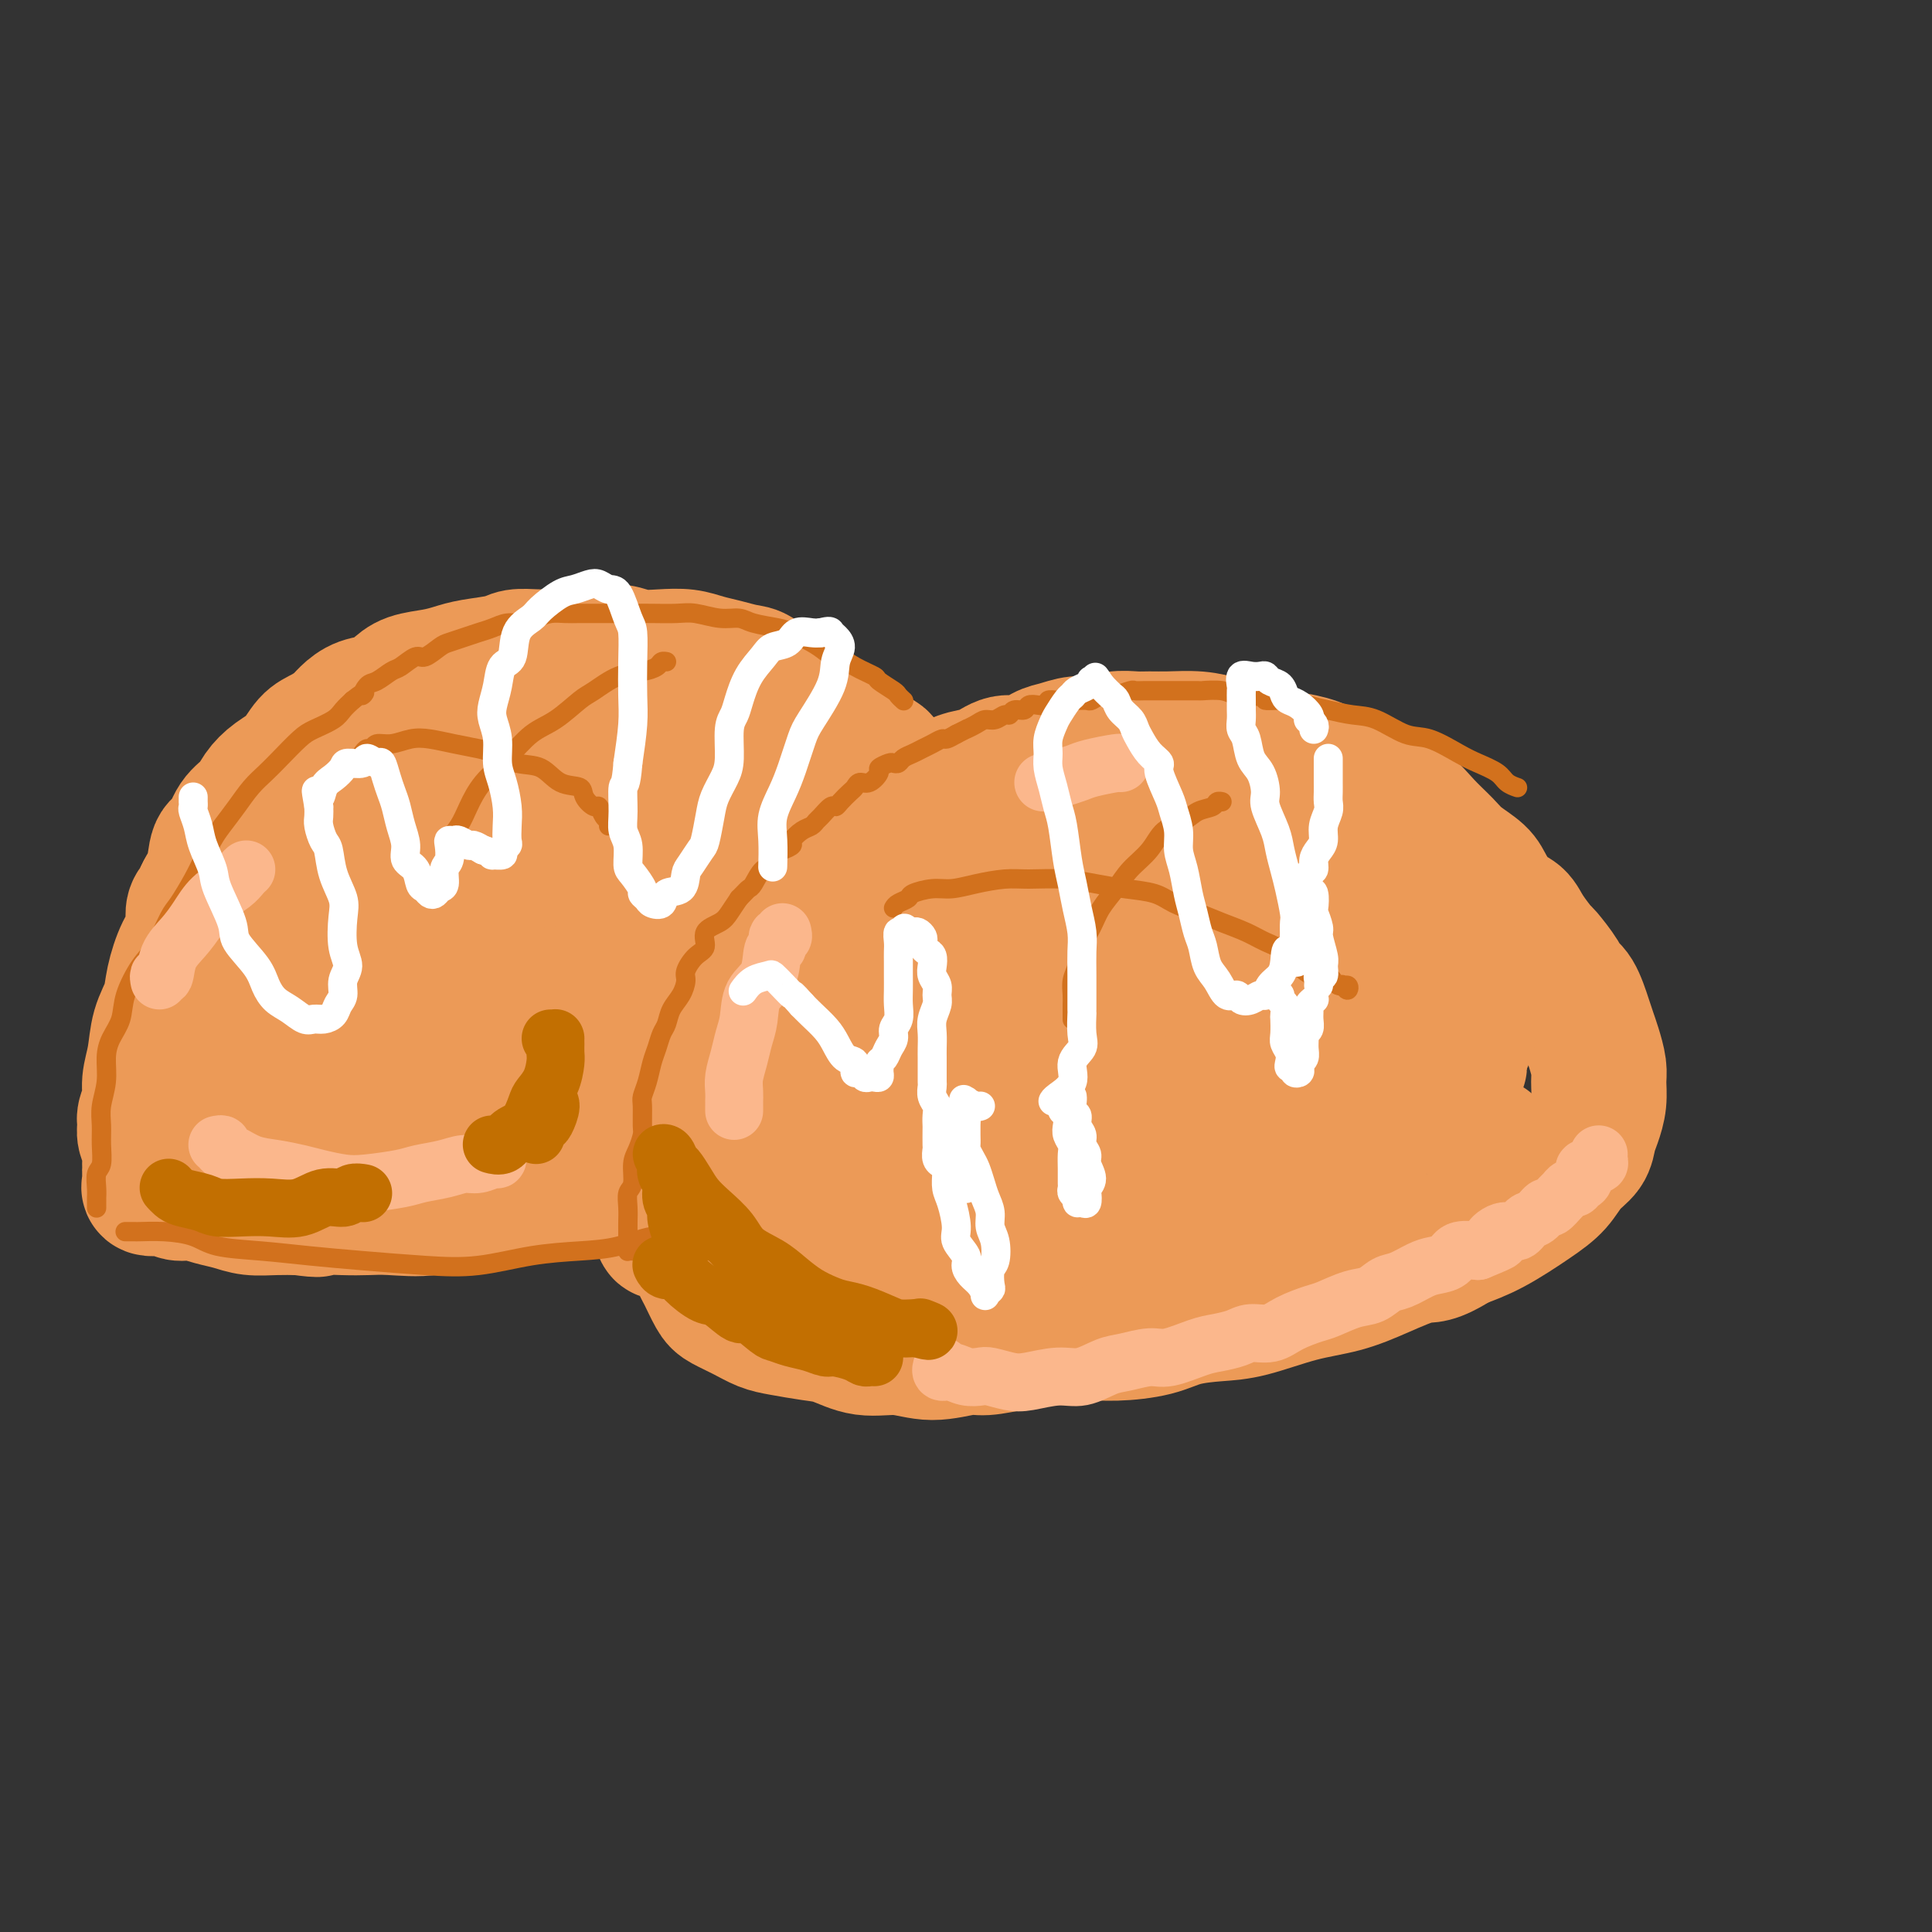 <svg viewBox='0 0 400 400' version='1.1' xmlns='http://www.w3.org/2000/svg' xmlns:xlink='http://www.w3.org/1999/xlink'><rect x="0" y="0" width="400" height="400" fill="#333333" stroke="none"/><g fill='none' stroke='#EC9A57' stroke-width='28' stroke-linecap='round' stroke-linejoin='round'><path d='M138,255c-0.425,0.128 -0.850,0.256 -1,0c-0.150,-0.256 -0.026,-0.895 0,-1c0.026,-0.105 -0.044,0.325 0,0c0.044,-0.325 0.204,-1.404 0,-2c-0.204,-0.596 -0.773,-0.708 -1,-1c-0.227,-0.292 -0.114,-0.764 0,-1c0.114,-0.236 0.228,-0.237 0,-1c-0.228,-0.763 -0.797,-2.289 -1,-3c-0.203,-0.711 -0.040,-0.606 0,-1c0.040,-0.394 -0.042,-1.288 0,-2c0.042,-0.712 0.206,-1.242 0,-2c-0.206,-0.758 -0.784,-1.742 -1,-3c-0.216,-1.258 -0.069,-2.788 0,-4c0.069,-1.212 0.061,-2.105 0,-3c-0.061,-0.895 -0.176,-1.794 0,-3c0.176,-1.206 0.643,-2.721 1,-4c0.357,-1.279 0.605,-2.323 1,-3c0.395,-0.677 0.936,-0.986 1,-2c0.064,-1.014 -0.349,-2.733 0,-4c0.349,-1.267 1.460,-2.080 2,-3c0.540,-0.920 0.510,-1.945 1,-3c0.490,-1.055 1.500,-2.140 2,-3c0.500,-0.860 0.490,-1.495 1,-2c0.510,-0.505 1.540,-0.879 2,-2c0.460,-1.121 0.350,-2.990 1,-4c0.650,-1.010 2.061,-1.160 3,-2c0.939,-0.840 1.406,-2.369 2,-3c0.594,-0.631 1.314,-0.362 2,-1c0.686,-0.638 1.339,-2.182 2,-3c0.661,-0.818 1.331,-0.909 2,-1'/><path d='M157,188c2.277,-2.434 2.468,-3.520 3,-4c0.532,-0.480 1.405,-0.354 2,-1c0.595,-0.646 0.914,-2.065 2,-3c1.086,-0.935 2.941,-1.388 4,-2c1.059,-0.612 1.321,-1.385 2,-2c0.679,-0.615 1.774,-1.072 3,-2c1.226,-0.928 2.582,-2.328 4,-3c1.418,-0.672 2.899,-0.616 4,-1c1.101,-0.384 1.824,-1.206 3,-2c1.176,-0.794 2.807,-1.559 4,-2c1.193,-0.441 1.950,-0.557 3,-1c1.050,-0.443 2.394,-1.213 4,-2c1.606,-0.787 3.473,-1.591 5,-2c1.527,-0.409 2.715,-0.424 4,-1c1.285,-0.576 2.668,-1.714 4,-2c1.332,-0.286 2.614,0.278 4,0c1.386,-0.278 2.877,-1.399 4,-2c1.123,-0.601 1.879,-0.683 3,-1c1.121,-0.317 2.606,-0.870 4,-1c1.394,-0.130 2.695,0.161 4,0c1.305,-0.161 2.613,-0.776 4,-1c1.387,-0.224 2.853,-0.057 4,0c1.147,0.057 1.975,0.004 3,0c1.025,-0.004 2.248,0.040 4,0c1.752,-0.040 4.032,-0.165 6,0c1.968,0.165 3.624,0.621 5,1c1.376,0.379 2.471,0.682 4,1c1.529,0.318 3.492,0.652 5,1c1.508,0.348 2.560,0.709 4,1c1.440,0.291 3.269,0.512 5,1c1.731,0.488 3.366,1.244 5,2'/><path d='M276,160c5.030,1.503 3.604,1.759 4,2c0.396,0.241 2.613,0.466 4,1c1.387,0.534 1.945,1.378 3,2c1.055,0.622 2.608,1.023 4,2c1.392,0.977 2.623,2.528 4,4c1.377,1.472 2.899,2.863 4,4c1.101,1.137 1.779,2.019 3,3c1.221,0.981 2.983,2.060 4,3c1.017,0.940 1.289,1.741 2,3c0.711,1.259 1.862,2.975 3,4c1.138,1.025 2.263,1.360 3,2c0.737,0.640 1.086,1.586 2,3c0.914,1.414 2.394,3.296 3,4c0.606,0.704 0.337,0.229 1,1c0.663,0.771 2.258,2.786 3,4c0.742,1.214 0.632,1.625 1,2c0.368,0.375 1.213,0.712 2,2c0.787,1.288 1.517,3.526 2,5c0.483,1.474 0.719,2.182 1,3c0.281,0.818 0.608,1.745 1,3c0.392,1.255 0.848,2.839 1,4c0.152,1.161 0.001,1.900 0,3c-0.001,1.100 0.148,2.562 0,4c-0.148,1.438 -0.594,2.853 -1,4c-0.406,1.147 -0.772,2.027 -1,3c-0.228,0.973 -0.316,2.039 -1,3c-0.684,0.961 -1.962,1.818 -3,3c-1.038,1.182 -1.835,2.688 -3,4c-1.165,1.312 -2.698,2.430 -5,4c-2.302,1.570 -5.372,3.591 -8,5c-2.628,1.409 -4.814,2.204 -7,3'/><path d='M302,257c-5.450,3.480 -6.073,2.680 -8,3c-1.927,0.320 -5.156,1.759 -8,3c-2.844,1.241 -5.302,2.282 -8,3c-2.698,0.718 -5.635,1.113 -9,2c-3.365,0.887 -7.157,2.266 -10,3c-2.843,0.734 -4.735,0.823 -7,1c-2.265,0.177 -4.902,0.443 -7,1c-2.098,0.557 -3.658,1.406 -6,2c-2.342,0.594 -5.467,0.934 -8,1c-2.533,0.066 -4.474,-0.141 -7,0c-2.526,0.141 -5.636,0.631 -8,1c-2.364,0.369 -3.981,0.616 -6,1c-2.019,0.384 -4.439,0.903 -6,1c-1.561,0.097 -2.262,-0.230 -4,0c-1.738,0.230 -4.514,1.015 -7,1c-2.486,-0.015 -4.682,-0.830 -7,-1c-2.318,-0.170 -4.759,0.306 -7,0c-2.241,-0.306 -4.283,-1.394 -6,-2c-1.717,-0.606 -3.111,-0.729 -5,-1c-1.889,-0.271 -4.273,-0.689 -6,-1c-1.727,-0.311 -2.795,-0.514 -4,-1c-1.205,-0.486 -2.546,-1.256 -4,-2c-1.454,-0.744 -3.019,-1.461 -4,-2c-0.981,-0.539 -1.377,-0.899 -2,-2c-0.623,-1.101 -1.473,-2.944 -2,-4c-0.527,-1.056 -0.730,-1.324 -1,-2c-0.270,-0.676 -0.608,-1.761 -1,-3c-0.392,-1.239 -0.837,-2.631 -1,-4c-0.163,-1.369 -0.044,-2.715 0,-4c0.044,-1.285 0.013,-2.510 0,-4c-0.013,-1.490 -0.006,-3.245 0,-5'/><path d='M143,242c-0.331,-4.967 1.342,-4.385 2,-5c0.658,-0.615 0.299,-2.426 1,-4c0.701,-1.574 2.460,-2.909 4,-5c1.540,-2.091 2.862,-4.937 4,-7c1.138,-2.063 2.094,-3.341 3,-5c0.906,-1.659 1.764,-3.698 3,-5c1.236,-1.302 2.851,-1.868 4,-3c1.149,-1.132 1.834,-2.830 3,-4c1.166,-1.170 2.815,-1.812 4,-3c1.185,-1.188 1.906,-2.923 3,-4c1.094,-1.077 2.562,-1.495 4,-2c1.438,-0.505 2.845,-1.096 4,-2c1.155,-0.904 2.058,-2.120 3,-3c0.942,-0.880 1.924,-1.425 3,-2c1.076,-0.575 2.248,-1.180 4,-2c1.752,-0.820 4.084,-1.855 6,-3c1.916,-1.145 3.414,-2.401 5,-3c1.586,-0.599 3.259,-0.542 5,-1c1.741,-0.458 3.550,-1.433 5,-2c1.450,-0.567 2.542,-0.726 4,-1c1.458,-0.274 3.281,-0.662 5,-1c1.719,-0.338 3.334,-0.627 5,-1c1.666,-0.373 3.384,-0.829 5,-1c1.616,-0.171 3.132,-0.058 5,0c1.868,0.058 4.088,0.060 6,0c1.912,-0.060 3.514,-0.182 5,0c1.486,0.182 2.854,0.668 5,1c2.146,0.332 5.070,0.512 7,1c1.930,0.488 2.866,1.285 4,2c1.134,0.715 2.467,1.347 4,2c1.533,0.653 3.267,1.326 5,2'/><path d='M273,181c4.676,1.651 3.864,1.780 4,2c0.136,0.220 1.218,0.532 3,1c1.782,0.468 4.263,1.091 6,2c1.737,0.909 2.731,2.104 4,3c1.269,0.896 2.812,1.493 4,2c1.188,0.507 2.021,0.925 3,2c0.979,1.075 2.104,2.809 3,4c0.896,1.191 1.563,1.839 2,3c0.437,1.161 0.646,2.834 1,4c0.354,1.166 0.855,1.825 1,3c0.145,1.175 -0.066,2.867 0,4c0.066,1.133 0.410,1.706 0,3c-0.410,1.294 -1.573,3.308 -2,4c-0.427,0.692 -0.117,0.061 -1,1c-0.883,0.939 -2.957,3.449 -5,5c-2.043,1.551 -4.054,2.144 -6,3c-1.946,0.856 -3.826,1.975 -6,3c-2.174,1.025 -4.641,1.958 -7,3c-2.359,1.042 -4.609,2.195 -7,3c-2.391,0.805 -4.922,1.263 -8,2c-3.078,0.737 -6.701,1.753 -10,3c-3.299,1.247 -6.273,2.724 -9,4c-2.727,1.276 -5.208,2.353 -8,3c-2.792,0.647 -5.895,0.866 -9,2c-3.105,1.134 -6.212,3.182 -8,4c-1.788,0.818 -2.259,0.405 -5,1c-2.741,0.595 -7.754,2.198 -11,3c-3.246,0.802 -4.726,0.803 -7,1c-2.274,0.197 -5.343,0.592 -8,1c-2.657,0.408 -4.902,0.831 -7,1c-2.098,0.169 -4.049,0.085 -6,0'/><path d='M174,261c-7.807,1.148 -5.326,0.518 -6,0c-0.674,-0.518 -4.503,-0.925 -7,-1c-2.497,-0.075 -3.662,0.183 -5,0c-1.338,-0.183 -2.849,-0.808 -4,-1c-1.151,-0.192 -1.943,0.048 -3,0c-1.057,-0.048 -2.378,-0.386 -3,-1c-0.622,-0.614 -0.545,-1.505 -1,-2c-0.455,-0.495 -1.442,-0.596 -2,-1c-0.558,-0.404 -0.688,-1.113 -1,-2c-0.312,-0.887 -0.805,-1.951 -1,-3c-0.195,-1.049 -0.092,-2.082 0,-3c0.092,-0.918 0.172,-1.721 1,-3c0.828,-1.279 2.403,-3.033 4,-5c1.597,-1.967 3.216,-4.148 5,-6c1.784,-1.852 3.732,-3.376 6,-5c2.268,-1.624 4.857,-3.349 7,-5c2.143,-1.651 3.839,-3.229 6,-5c2.161,-1.771 4.786,-3.734 7,-5c2.214,-1.266 4.017,-1.833 6,-3c1.983,-1.167 4.146,-2.932 6,-4c1.854,-1.068 3.401,-1.438 5,-2c1.599,-0.562 3.252,-1.317 5,-2c1.748,-0.683 3.591,-1.296 5,-2c1.409,-0.704 2.383,-1.499 4,-2c1.617,-0.501 3.878,-0.708 6,-1c2.122,-0.292 4.105,-0.667 6,-1c1.895,-0.333 3.701,-0.622 5,-1c1.299,-0.378 2.090,-0.844 3,-1c0.910,-0.156 1.937,-0.004 3,0c1.063,0.004 2.161,-0.142 3,0c0.839,0.142 1.420,0.571 2,1'/><path d='M236,195c4.917,-0.289 3.209,0.489 3,1c-0.209,0.511 1.080,0.756 2,1c0.920,0.244 1.472,0.488 2,1c0.528,0.512 1.031,1.290 2,2c0.969,0.710 2.403,1.350 3,2c0.597,0.650 0.355,1.310 1,2c0.645,0.690 2.175,1.411 3,2c0.825,0.589 0.945,1.045 1,2c0.055,0.955 0.047,2.407 0,3c-0.047,0.593 -0.131,0.325 0,1c0.131,0.675 0.478,2.292 0,3c-0.478,0.708 -1.780,0.506 -3,1c-1.220,0.494 -2.357,1.683 -4,3c-1.643,1.317 -3.793,2.761 -6,4c-2.207,1.239 -4.472,2.272 -7,3c-2.528,0.728 -5.320,1.150 -8,2c-2.680,0.850 -5.250,2.126 -8,3c-2.750,0.874 -5.681,1.344 -9,2c-3.319,0.656 -7.027,1.496 -10,2c-2.973,0.504 -5.211,0.671 -7,1c-1.789,0.329 -3.129,0.820 -5,1c-1.871,0.180 -4.274,0.048 -6,0c-1.726,-0.048 -2.773,-0.013 -4,0c-1.227,0.013 -2.632,0.004 -4,0c-1.368,-0.004 -2.700,-0.002 -4,0c-1.300,0.002 -2.568,0.003 -3,0c-0.432,-0.003 -0.027,-0.012 -1,0c-0.973,0.012 -3.323,0.044 -4,0c-0.677,-0.044 0.318,-0.166 0,0c-0.318,0.166 -1.948,0.619 -3,1c-1.052,0.381 -1.526,0.691 -2,1'/><path d='M155,239c-7.012,0.810 -3.041,0.834 -2,1c1.041,0.166 -0.846,0.475 -2,1c-1.154,0.525 -1.574,1.265 -2,2c-0.426,0.735 -0.858,1.465 -1,2c-0.142,0.535 0.005,0.875 0,1c-0.005,0.125 -0.164,0.036 0,0c0.164,-0.036 0.650,-0.019 1,0c0.350,0.019 0.564,0.039 1,0c0.436,-0.039 1.093,-0.139 2,0c0.907,0.139 2.063,0.517 3,0c0.937,-0.517 1.654,-1.928 3,-3c1.346,-1.072 3.321,-1.806 5,-3c1.679,-1.194 3.062,-2.849 5,-4c1.938,-1.151 4.432,-1.798 7,-3c2.568,-1.202 5.210,-2.960 7,-4c1.790,-1.040 2.730,-1.361 4,-2c1.270,-0.639 2.872,-1.595 5,-3c2.128,-1.405 4.781,-3.259 7,-4c2.219,-0.741 4.004,-0.369 6,-1c1.996,-0.631 4.204,-2.264 6,-3c1.796,-0.736 3.180,-0.576 5,-1c1.820,-0.424 4.075,-1.433 6,-2c1.925,-0.567 3.521,-0.691 5,-1c1.479,-0.309 2.843,-0.801 4,-1c1.157,-0.199 2.109,-0.105 3,0c0.891,0.105 1.721,0.221 3,0c1.279,-0.221 3.006,-0.777 4,-1c0.994,-0.223 1.256,-0.111 2,0c0.744,0.111 1.969,0.222 3,0c1.031,-0.222 1.866,-0.778 3,-1c1.134,-0.222 2.567,-0.111 4,0'/><path d='M252,209c8.712,-1.945 3.491,-1.309 2,-1c-1.491,0.309 0.749,0.290 2,0c1.251,-0.290 1.512,-0.850 2,-1c0.488,-0.150 1.202,0.109 2,0c0.798,-0.109 1.678,-0.587 2,-1c0.322,-0.413 0.085,-0.762 0,-1c-0.085,-0.238 -0.020,-0.366 0,-1c0.020,-0.634 -0.007,-1.774 0,-2c0.007,-0.226 0.048,0.463 0,0c-0.048,-0.463 -0.185,-2.077 -1,-3c-0.815,-0.923 -2.310,-1.155 -3,-2c-0.690,-0.845 -0.577,-2.302 -1,-3c-0.423,-0.698 -1.382,-0.636 -2,-1c-0.618,-0.364 -0.895,-1.155 -1,-2c-0.105,-0.845 -0.039,-1.744 0,-2c0.039,-0.256 0.051,0.131 0,0c-0.051,-0.131 -0.166,-0.782 0,-1c0.166,-0.218 0.613,-0.005 1,0c0.387,0.005 0.713,-0.198 1,0c0.287,0.198 0.536,0.797 1,1c0.464,0.203 1.142,0.012 2,0c0.858,-0.012 1.896,0.156 3,1c1.104,0.844 2.272,2.362 3,3c0.728,0.638 1.014,0.394 2,1c0.986,0.606 2.673,2.063 4,3c1.327,0.937 2.296,1.355 3,2c0.704,0.645 1.145,1.518 2,2c0.855,0.482 2.126,0.572 3,1c0.874,0.428 1.351,1.192 2,2c0.649,0.808 1.471,1.659 2,2c0.529,0.341 0.764,0.170 1,0'/><path d='M284,206c4.756,3.210 1.645,2.237 1,2c-0.645,-0.237 1.174,0.264 2,1c0.826,0.736 0.658,1.707 1,2c0.342,0.293 1.195,-0.094 2,0c0.805,0.094 1.564,0.668 2,1c0.436,0.332 0.551,0.423 1,1c0.449,0.577 1.233,1.642 2,2c0.767,0.358 1.516,0.009 2,0c0.484,-0.009 0.703,0.323 1,1c0.297,0.677 0.672,1.701 1,2c0.328,0.299 0.610,-0.127 1,0c0.390,0.127 0.887,0.806 1,1c0.113,0.194 -0.158,-0.099 0,0c0.158,0.099 0.744,0.589 1,1c0.256,0.411 0.182,0.744 0,1c-0.182,0.256 -0.473,0.434 -1,1c-0.527,0.566 -1.290,1.521 -2,2c-0.710,0.479 -1.366,0.482 -2,1c-0.634,0.518 -1.244,1.551 -2,2c-0.756,0.449 -1.657,0.314 -3,1c-1.343,0.686 -3.126,2.194 -5,3c-1.874,0.806 -3.837,0.909 -6,2c-2.163,1.091 -4.526,3.171 -7,4c-2.474,0.829 -5.058,0.407 -8,1c-2.942,0.593 -6.243,2.201 -9,3c-2.757,0.799 -4.970,0.788 -7,1c-2.030,0.212 -3.878,0.645 -6,1c-2.122,0.355 -4.517,0.631 -6,1c-1.483,0.369 -2.053,0.830 -3,1c-0.947,0.170 -2.271,0.049 -3,0c-0.729,-0.049 -0.865,-0.024 -1,0'/><path d='M231,245c-6.769,1.237 -2.191,0.328 -1,0c1.191,-0.328 -1.005,-0.077 -2,0c-0.995,0.077 -0.787,-0.022 -1,0c-0.213,0.022 -0.845,0.163 -1,0c-0.155,-0.163 0.168,-0.631 0,-1c-0.168,-0.369 -0.826,-0.639 -1,-1c-0.174,-0.361 0.135,-0.812 0,-1c-0.135,-0.188 -0.715,-0.112 -1,-1c-0.285,-0.888 -0.276,-2.738 0,-4c0.276,-1.262 0.820,-1.934 1,-3c0.180,-1.066 -0.002,-2.524 1,-4c1.002,-1.476 3.188,-2.970 4,-4c0.812,-1.030 0.248,-1.595 1,-3c0.752,-1.405 2.819,-3.650 4,-5c1.181,-1.350 1.476,-1.805 2,-3c0.524,-1.195 1.279,-3.128 2,-4c0.721,-0.872 1.410,-0.681 2,-1c0.590,-0.319 1.082,-1.147 2,-2c0.918,-0.853 2.262,-1.731 3,-2c0.738,-0.269 0.871,0.071 2,0c1.129,-0.071 3.254,-0.552 5,-1c1.746,-0.448 3.113,-0.862 4,-1c0.887,-0.138 1.295,0.001 2,0c0.705,-0.001 1.706,-0.141 3,0c1.294,0.141 2.882,0.561 4,1c1.118,0.439 1.765,0.895 3,1c1.235,0.105 3.057,-0.140 4,0c0.943,0.140 1.005,0.666 2,1c0.995,0.334 2.922,0.474 4,1c1.078,0.526 1.308,1.436 2,2c0.692,0.564 1.846,0.782 3,1'/><path d='M284,211c3.753,1.136 2.134,0.475 2,1c-0.134,0.525 1.215,2.237 2,3c0.785,0.763 1.006,0.578 1,1c-0.006,0.422 -0.238,1.450 0,2c0.238,0.550 0.947,0.622 1,1c0.053,0.378 -0.552,1.064 -1,2c-0.448,0.936 -0.741,2.123 -1,3c-0.259,0.877 -0.483,1.442 -1,2c-0.517,0.558 -1.326,1.107 -2,2c-0.674,0.893 -1.215,2.131 -2,3c-0.785,0.869 -1.816,1.371 -3,2c-1.184,0.629 -2.520,1.386 -4,2c-1.480,0.614 -3.104,1.084 -5,2c-1.896,0.916 -4.065,2.278 -6,3c-1.935,0.722 -3.636,0.806 -5,1c-1.364,0.194 -2.391,0.500 -4,1c-1.609,0.500 -3.800,1.194 -6,2c-2.200,0.806 -4.408,1.722 -6,2c-1.592,0.278 -2.567,-0.083 -4,0c-1.433,0.083 -3.324,0.610 -5,1c-1.676,0.390 -3.135,0.644 -4,1c-0.865,0.356 -1.135,0.813 -2,1c-0.865,0.187 -2.326,0.103 -3,0c-0.674,-0.103 -0.562,-0.224 -1,0c-0.438,0.224 -1.427,0.793 -2,1c-0.573,0.207 -0.731,0.053 -1,0c-0.269,-0.053 -0.649,-0.003 -1,0c-0.351,0.003 -0.671,-0.040 -1,0c-0.329,0.040 -0.665,0.165 -1,0c-0.335,-0.165 -0.667,-0.618 -1,-1c-0.333,-0.382 -0.666,-0.691 -1,-1'/><path d='M217,248c-4.177,0.012 -1.119,-0.957 0,-2c1.119,-1.043 0.300,-2.161 0,-3c-0.300,-0.839 -0.080,-1.400 0,-2c0.080,-0.600 0.022,-1.238 0,-2c-0.022,-0.762 -0.006,-1.646 0,-2c0.006,-0.354 0.003,-0.177 0,0'/><path d='M255,218c0.456,-0.119 0.912,-0.239 1,0c0.088,0.239 -0.191,0.836 0,1c0.191,0.164 0.852,-0.106 1,0c0.148,0.106 -0.215,0.588 0,1c0.215,0.412 1.010,0.754 2,1c0.990,0.246 2.176,0.394 3,1c0.824,0.606 1.287,1.669 2,2c0.713,0.331 1.676,-0.069 3,0c1.324,0.069 3.008,0.607 4,1c0.992,0.393 1.290,0.641 2,1c0.710,0.359 1.830,0.828 3,1c1.170,0.172 2.389,0.046 3,0c0.611,-0.046 0.612,-0.012 1,0c0.388,0.012 1.162,0.003 2,0c0.838,-0.003 1.740,-0.001 2,0c0.260,0.001 -0.122,0.000 0,0c0.122,-0.000 0.749,-0.000 1,0c0.251,0.000 0.125,0.000 0,0'/><path d='M251,246c0.788,-0.083 1.576,-0.166 2,0c0.424,0.166 0.485,0.581 1,1c0.515,0.419 1.483,0.841 3,1c1.517,0.159 3.582,0.054 5,0c1.418,-0.054 2.188,-0.056 4,0c1.812,0.056 4.664,0.171 7,0c2.336,-0.171 4.154,-0.627 6,-1c1.846,-0.373 3.721,-0.664 6,-1c2.279,-0.336 4.964,-0.719 7,-1c2.036,-0.281 3.425,-0.460 5,-1c1.575,-0.540 3.336,-1.441 5,-2c1.664,-0.559 3.230,-0.777 4,-1c0.770,-0.223 0.742,-0.452 1,-1c0.258,-0.548 0.800,-1.417 1,-2c0.200,-0.583 0.057,-0.881 0,-1c-0.057,-0.119 -0.029,-0.060 0,0'/><path d='M41,202c-0.423,0.096 -0.845,0.192 -1,0c-0.155,-0.192 -0.042,-0.672 0,-1c0.042,-0.328 0.015,-0.502 0,-1c-0.015,-0.498 -0.016,-1.319 0,-2c0.016,-0.681 0.050,-1.222 0,-2c-0.050,-0.778 -0.183,-1.792 0,-3c0.183,-1.208 0.682,-2.611 1,-4c0.318,-1.389 0.454,-2.763 1,-4c0.546,-1.237 1.501,-2.337 2,-4c0.499,-1.663 0.542,-3.890 1,-5c0.458,-1.110 1.332,-1.101 2,-2c0.668,-0.899 1.130,-2.704 2,-4c0.870,-1.296 2.147,-2.084 3,-3c0.853,-0.916 1.281,-1.960 2,-3c0.719,-1.040 1.730,-2.074 3,-3c1.270,-0.926 2.801,-1.742 4,-3c1.199,-1.258 2.066,-2.957 3,-4c0.934,-1.043 1.933,-1.431 3,-2c1.067,-0.569 2.200,-1.321 3,-2c0.800,-0.679 1.265,-1.285 2,-2c0.735,-0.715 1.739,-1.540 3,-2c1.261,-0.460 2.777,-0.557 4,-1c1.223,-0.443 2.151,-1.232 3,-2c0.849,-0.768 1.617,-1.515 3,-2c1.383,-0.485 3.380,-0.708 5,-1c1.620,-0.292 2.863,-0.653 4,-1c1.137,-0.347 2.169,-0.681 4,-1c1.831,-0.319 4.460,-0.621 6,-1c1.540,-0.379 1.992,-0.833 3,-1c1.008,-0.167 2.574,-0.048 4,0c1.426,0.048 2.713,0.024 4,0'/><path d='M115,136c5.660,-1.004 4.809,-1.015 5,-1c0.191,0.015 1.422,0.056 3,0c1.578,-0.056 3.503,-0.208 5,0c1.497,0.208 2.567,0.777 4,1c1.433,0.223 3.230,0.102 5,0c1.770,-0.102 3.513,-0.184 5,0c1.487,0.184 2.719,0.634 4,1c1.281,0.366 2.611,0.647 4,1c1.389,0.353 2.837,0.779 4,1c1.163,0.221 2.043,0.238 3,1c0.957,0.762 1.993,2.269 3,3c1.007,0.731 1.985,0.686 3,1c1.015,0.314 2.068,0.986 3,2c0.932,1.014 1.743,2.368 3,3c1.257,0.632 2.961,0.541 4,1c1.039,0.459 1.414,1.469 2,2c0.586,0.531 1.382,0.583 2,1c0.618,0.417 1.057,1.200 2,2c0.943,0.800 2.389,1.618 3,2c0.611,0.382 0.385,0.328 1,1c0.615,0.672 2.070,2.071 3,3c0.930,0.929 1.336,1.388 2,2c0.664,0.612 1.585,1.377 2,2c0.415,0.623 0.323,1.103 1,2c0.677,0.897 2.122,2.211 3,3c0.878,0.789 1.190,1.053 2,2c0.810,0.947 2.118,2.577 3,4c0.882,1.423 1.340,2.639 2,4c0.660,1.361 1.524,2.866 2,4c0.476,1.134 0.565,1.895 1,3c0.435,1.105 1.218,2.552 2,4'/><path d='M206,191c2.654,4.844 1.289,3.953 1,5c-0.289,1.047 0.500,4.031 1,6c0.500,1.969 0.712,2.921 1,4c0.288,1.079 0.650,2.285 1,3c0.350,0.715 0.686,0.941 1,2c0.314,1.059 0.606,2.953 1,4c0.394,1.047 0.890,1.247 1,2c0.110,0.753 -0.166,2.057 0,3c0.166,0.943 0.776,1.523 1,2c0.224,0.477 0.064,0.851 0,1c-0.064,0.149 -0.032,0.075 0,0'/><path d='M44,184c-0.331,-0.062 -0.661,-0.123 -1,0c-0.339,0.123 -0.685,0.432 -1,1c-0.315,0.568 -0.599,1.397 -1,2c-0.401,0.603 -0.918,0.982 -1,2c-0.082,1.018 0.273,2.675 0,4c-0.273,1.325 -1.172,2.317 -2,4c-0.828,1.683 -1.585,4.056 -2,6c-0.415,1.944 -0.488,3.458 -1,5c-0.512,1.542 -1.461,3.113 -2,5c-0.539,1.887 -0.666,4.091 -1,6c-0.334,1.909 -0.875,3.522 -1,5c-0.125,1.478 0.166,2.821 0,4c-0.166,1.179 -0.791,2.193 -1,3c-0.209,0.807 -0.003,1.407 0,2c0.003,0.593 -0.195,1.180 0,2c0.195,0.820 0.785,1.872 1,3c0.215,1.128 0.056,2.330 0,3c-0.056,0.670 -0.009,0.807 0,1c0.009,0.193 -0.020,0.443 0,1c0.020,0.557 0.088,1.421 0,2c-0.088,0.579 -0.331,0.872 0,1c0.331,0.128 1.235,0.090 2,0c0.765,-0.090 1.390,-0.232 2,0c0.610,0.232 1.204,0.836 2,1c0.796,0.164 1.794,-0.114 3,0c1.206,0.114 2.622,0.619 4,1c1.378,0.381 2.720,0.638 4,1c1.280,0.362 2.498,0.828 4,1c1.502,0.172 3.286,0.049 5,0c1.714,-0.049 3.357,-0.025 5,0'/><path d='M62,250c5.466,0.774 3.630,0.210 4,0c0.370,-0.210 2.945,-0.064 5,0c2.055,0.064 3.590,0.046 5,0c1.410,-0.046 2.696,-0.120 5,0c2.304,0.120 5.627,0.436 8,0c2.373,-0.436 3.798,-1.623 6,-2c2.202,-0.377 5.182,0.055 7,0c1.818,-0.055 2.474,-0.595 4,-1c1.526,-0.405 3.923,-0.673 6,-1c2.077,-0.327 3.834,-0.714 6,-1c2.166,-0.286 4.741,-0.472 7,-1c2.259,-0.528 4.203,-1.399 6,-2c1.797,-0.601 3.448,-0.932 5,-1c1.552,-0.068 3.004,0.126 4,0c0.996,-0.126 1.538,-0.572 2,-1c0.462,-0.428 0.846,-0.836 1,-1c0.154,-0.164 0.077,-0.082 0,0'/><path d='M39,228c-0.125,-0.472 -0.251,-0.943 0,-1c0.251,-0.057 0.878,0.301 1,0c0.122,-0.301 -0.261,-1.262 0,-2c0.261,-0.738 1.167,-1.252 2,-2c0.833,-0.748 1.592,-1.728 2,-3c0.408,-1.272 0.466,-2.836 1,-4c0.534,-1.164 1.546,-1.927 2,-3c0.454,-1.073 0.351,-2.454 1,-4c0.649,-1.546 2.051,-3.255 3,-5c0.949,-1.745 1.447,-3.524 2,-5c0.553,-1.476 1.161,-2.649 2,-4c0.839,-1.351 1.907,-2.879 3,-4c1.093,-1.121 2.210,-1.835 3,-3c0.790,-1.165 1.254,-2.781 2,-4c0.746,-1.219 1.773,-2.042 3,-3c1.227,-0.958 2.652,-2.053 4,-3c1.348,-0.947 2.618,-1.748 4,-3c1.382,-1.252 2.876,-2.955 4,-4c1.124,-1.045 1.879,-1.432 3,-2c1.121,-0.568 2.610,-1.318 4,-2c1.390,-0.682 2.683,-1.297 4,-2c1.317,-0.703 2.660,-1.495 4,-2c1.340,-0.505 2.679,-0.724 4,-1c1.321,-0.276 2.625,-0.610 4,-1c1.375,-0.390 2.820,-0.837 4,-1c1.180,-0.163 2.095,-0.044 3,0c0.905,0.044 1.799,0.012 3,0c1.201,-0.012 2.708,-0.003 4,0c1.292,0.003 2.369,0.001 4,0c1.631,-0.001 3.815,-0.000 6,0'/><path d='M125,160c4.408,0.175 5.430,0.611 7,1c1.570,0.389 3.690,0.731 6,1c2.310,0.269 4.810,0.466 7,1c2.190,0.534 4.069,1.404 6,2c1.931,0.596 3.915,0.917 6,2c2.085,1.083 4.270,2.930 6,4c1.730,1.070 3.004,1.365 4,2c0.996,0.635 1.713,1.610 2,2c0.287,0.390 0.143,0.195 0,0'/><path d='M46,227c0.406,-0.113 0.812,-0.227 1,0c0.188,0.227 0.159,0.794 1,1c0.841,0.206 2.551,0.052 4,0c1.449,-0.052 2.635,-0.002 5,0c2.365,0.002 5.907,-0.045 9,0c3.093,0.045 5.737,0.181 9,0c3.263,-0.181 7.145,-0.678 11,-1c3.855,-0.322 7.682,-0.467 11,-1c3.318,-0.533 6.126,-1.452 10,-2c3.874,-0.548 8.814,-0.725 12,-1c3.186,-0.275 4.619,-0.647 6,-1c1.381,-0.353 2.710,-0.687 4,-1c1.290,-0.313 2.542,-0.606 4,-1c1.458,-0.394 3.123,-0.889 4,-1c0.877,-0.111 0.967,0.162 1,0c0.033,-0.162 0.009,-0.761 0,-1c-0.009,-0.239 -0.005,-0.120 0,0'/><path d='M67,212c0.206,-0.480 0.412,-0.960 1,-2c0.588,-1.040 1.558,-2.641 2,-4c0.442,-1.359 0.356,-2.475 2,-4c1.644,-1.525 5.018,-3.458 7,-5c1.982,-1.542 2.573,-2.693 4,-4c1.427,-1.307 3.692,-2.770 6,-4c2.308,-1.230 4.661,-2.225 7,-3c2.339,-0.775 4.666,-1.329 7,-2c2.334,-0.671 4.677,-1.459 8,-2c3.323,-0.541 7.626,-0.835 11,-1c3.374,-0.165 5.818,-0.202 9,0c3.182,0.202 7.103,0.642 10,1c2.897,0.358 4.770,0.636 7,1c2.230,0.364 4.819,0.816 7,1c2.181,0.184 3.956,0.101 5,0c1.044,-0.101 1.358,-0.219 2,0c0.642,0.219 1.612,0.777 2,1c0.388,0.223 0.194,0.112 0,0'/><path d='M77,211c1.035,0.070 2.071,0.140 3,0c0.929,-0.140 1.752,-0.489 4,-1c2.248,-0.511 5.921,-1.183 9,-2c3.079,-0.817 5.564,-1.778 9,-2c3.436,-0.222 7.821,0.294 12,0c4.179,-0.294 8.150,-1.399 12,-2c3.850,-0.601 7.577,-0.697 11,-1c3.423,-0.303 6.542,-0.813 9,-1c2.458,-0.187 4.256,-0.050 6,0c1.744,0.050 3.434,0.013 5,0c1.566,-0.013 3.007,-0.004 4,0c0.993,0.004 1.536,0.001 2,0c0.464,-0.001 0.847,-0.000 1,0c0.153,0.000 0.077,0.000 0,0'/></g>
<g fill='none' stroke='#D2711D' stroke-width='4' stroke-linecap='round' stroke-linejoin='round'><path d='M185,188c0.201,-0.331 0.401,-0.662 1,-1c0.599,-0.338 1.596,-0.682 2,-1c0.404,-0.318 0.215,-0.611 1,-1c0.785,-0.389 2.546,-0.875 4,-1c1.454,-0.125 2.603,0.109 4,0c1.397,-0.109 3.044,-0.562 5,-1c1.956,-0.438 4.222,-0.860 6,-1c1.778,-0.140 3.067,0.003 5,0c1.933,-0.003 4.511,-0.153 7,0c2.489,0.153 4.888,0.607 7,1c2.112,0.393 3.936,0.724 6,1c2.064,0.276 4.369,0.497 6,1c1.631,0.503 2.589,1.290 4,2c1.411,0.710 3.277,1.344 5,2c1.723,0.656 3.304,1.334 5,2c1.696,0.666 3.507,1.321 5,2c1.493,0.679 2.669,1.381 4,2c1.331,0.619 2.817,1.155 4,2c1.183,0.845 2.061,2.001 3,3c0.939,0.999 1.937,1.842 3,2c1.063,0.158 2.190,-0.368 3,0c0.810,0.368 1.303,1.629 2,2c0.697,0.371 1.599,-0.148 2,0c0.401,0.148 0.300,0.963 0,1c-0.300,0.037 -0.800,-0.704 -1,-1c-0.200,-0.296 -0.100,-0.148 0,0'/><path d='M222,211c0.000,0.088 0.000,0.176 0,0c-0.000,-0.176 -0.001,-0.617 0,-1c0.001,-0.383 0.003,-0.710 0,-1c-0.003,-0.290 -0.013,-0.545 0,-1c0.013,-0.455 0.048,-1.111 0,-2c-0.048,-0.889 -0.180,-2.012 0,-3c0.180,-0.988 0.670,-1.842 1,-3c0.330,-1.158 0.499,-2.620 1,-4c0.501,-1.380 1.334,-2.679 2,-4c0.666,-1.321 1.163,-2.665 2,-4c0.837,-1.335 2.013,-2.661 3,-4c0.987,-1.339 1.786,-2.691 3,-4c1.214,-1.309 2.844,-2.574 4,-4c1.156,-1.426 1.840,-3.013 3,-4c1.160,-0.987 2.798,-1.375 4,-2c1.202,-0.625 1.968,-1.488 3,-2c1.032,-0.512 2.328,-0.673 3,-1c0.672,-0.327 0.719,-0.819 1,-1c0.281,-0.181 0.794,-0.052 1,0c0.206,0.052 0.103,0.026 0,0'/><path d='M75,156c0.322,-0.455 0.645,-0.910 1,-1c0.355,-0.090 0.744,0.185 1,0c0.256,-0.185 0.381,-0.831 1,-1c0.619,-0.169 1.734,0.140 3,0c1.266,-0.140 2.683,-0.729 4,-1c1.317,-0.271 2.536,-0.223 4,0c1.464,0.223 3.175,0.621 5,1c1.825,0.379 3.764,0.739 5,1c1.236,0.261 1.768,0.422 3,1c1.232,0.578 3.166,1.572 5,2c1.834,0.428 3.570,0.291 5,1c1.430,0.709 2.554,2.265 4,3c1.446,0.735 3.213,0.649 4,1c0.787,0.351 0.593,1.141 1,2c0.407,0.859 1.416,1.789 2,2c0.584,0.211 0.745,-0.297 1,0c0.255,0.297 0.604,1.399 1,2c0.396,0.601 0.837,0.700 1,1c0.163,0.300 0.046,0.800 0,1c-0.046,0.200 -0.023,0.100 0,0'/><path d='M92,180c0.034,-0.359 0.068,-0.717 0,-1c-0.068,-0.283 -0.237,-0.489 0,-1c0.237,-0.511 0.880,-1.325 1,-2c0.120,-0.675 -0.282,-1.211 0,-2c0.282,-0.789 1.250,-1.832 2,-3c0.750,-1.168 1.283,-2.460 2,-4c0.717,-1.540 1.617,-3.326 3,-5c1.383,-1.674 3.250,-3.234 5,-5c1.750,-1.766 3.384,-3.738 5,-5c1.616,-1.262 3.216,-1.816 5,-3c1.784,-1.184 3.753,-3.000 5,-4c1.247,-1.000 1.773,-1.186 3,-2c1.227,-0.814 3.156,-2.257 5,-3c1.844,-0.743 3.605,-0.788 5,-1c1.395,-0.212 2.426,-0.593 3,-1c0.574,-0.407 0.693,-0.840 1,-1c0.307,-0.160 0.802,-0.046 1,0c0.198,0.046 0.099,0.023 0,0'/><path d='M131,259c-0.423,-0.024 -0.845,-0.048 -1,0c-0.155,0.048 -0.041,0.168 0,0c0.041,-0.168 0.011,-0.625 0,-1c-0.011,-0.375 -0.003,-0.669 0,-1c0.003,-0.331 -0.000,-0.698 0,-1c0.000,-0.302 0.004,-0.540 0,-1c-0.004,-0.460 -0.016,-1.141 0,-2c0.016,-0.859 0.060,-1.895 0,-3c-0.060,-1.105 -0.222,-2.278 0,-3c0.222,-0.722 0.830,-0.992 1,-2c0.170,-1.008 -0.098,-2.753 0,-4c0.098,-1.247 0.561,-1.996 1,-3c0.439,-1.004 0.853,-2.263 1,-3c0.147,-0.737 0.028,-0.953 0,-2c-0.028,-1.047 0.034,-2.927 0,-4c-0.034,-1.073 -0.164,-1.341 0,-2c0.164,-0.659 0.621,-1.709 1,-3c0.379,-1.291 0.678,-2.824 1,-4c0.322,-1.176 0.667,-1.994 1,-3c0.333,-1.006 0.654,-2.199 1,-3c0.346,-0.801 0.718,-1.211 1,-2c0.282,-0.789 0.473,-1.959 1,-3c0.527,-1.041 1.389,-1.955 2,-3c0.611,-1.045 0.970,-2.223 1,-3c0.030,-0.777 -0.269,-1.153 0,-2c0.269,-0.847 1.108,-2.166 2,-3c0.892,-0.834 1.839,-1.185 2,-2c0.161,-0.815 -0.462,-2.095 0,-3c0.462,-0.905 2.009,-1.436 3,-2c0.991,-0.564 1.426,-1.161 2,-2c0.574,-0.839 1.287,-1.919 2,-3'/><path d='M153,186c1.499,-1.522 1.745,-1.826 2,-2c0.255,-0.174 0.519,-0.217 1,-1c0.481,-0.783 1.181,-2.304 2,-3c0.819,-0.696 1.759,-0.567 2,-1c0.241,-0.433 -0.217,-1.429 0,-2c0.217,-0.571 1.108,-0.716 2,-1c0.892,-0.284 1.783,-0.706 2,-1c0.217,-0.294 -0.241,-0.459 0,-1c0.241,-0.541 1.182,-1.459 2,-2c0.818,-0.541 1.515,-0.705 2,-1c0.485,-0.295 0.759,-0.722 1,-1c0.241,-0.278 0.450,-0.407 1,-1c0.550,-0.593 1.443,-1.650 2,-2c0.557,-0.350 0.779,0.007 1,0c0.221,-0.007 0.443,-0.378 1,-1c0.557,-0.622 1.450,-1.494 2,-2c0.550,-0.506 0.759,-0.646 1,-1c0.241,-0.354 0.516,-0.922 1,-1c0.484,-0.078 1.176,0.333 2,0c0.824,-0.333 1.779,-1.409 2,-2c0.221,-0.591 -0.292,-0.697 0,-1c0.292,-0.303 1.391,-0.802 2,-1c0.609,-0.198 0.730,-0.095 1,0c0.270,0.095 0.691,0.180 1,0c0.309,-0.180 0.506,-0.627 1,-1c0.494,-0.373 1.283,-0.674 2,-1c0.717,-0.326 1.361,-0.679 2,-1c0.639,-0.321 1.274,-0.612 2,-1c0.726,-0.388 1.541,-0.874 2,-1c0.459,-0.126 0.560,0.107 1,0c0.440,-0.107 1.220,-0.553 2,-1'/><path d='M198,152c3.451,-1.730 2.080,-1.056 2,-1c-0.080,0.056 1.131,-0.506 2,-1c0.869,-0.494 1.398,-0.921 2,-1c0.602,-0.079 1.279,0.190 2,0c0.721,-0.190 1.488,-0.839 2,-1c0.512,-0.161 0.770,0.167 1,0c0.230,-0.167 0.434,-0.828 1,-1c0.566,-0.172 1.495,0.146 2,0c0.505,-0.146 0.586,-0.757 1,-1c0.414,-0.243 1.161,-0.118 2,0c0.839,0.118 1.772,0.228 2,0c0.228,-0.228 -0.247,-0.793 0,-1c0.247,-0.207 1.217,-0.054 2,0c0.783,0.054 1.378,0.011 2,0c0.622,-0.011 1.270,0.011 2,0c0.730,-0.011 1.541,-0.054 2,0c0.459,0.054 0.564,0.207 1,0c0.436,-0.207 1.201,-0.773 2,-1c0.799,-0.227 1.631,-0.113 2,0c0.369,0.113 0.277,0.227 1,0c0.723,-0.227 2.263,-0.793 3,-1c0.737,-0.207 0.670,-0.056 1,0c0.330,0.056 1.056,0.015 2,0c0.944,-0.015 2.106,-0.004 3,0c0.894,0.004 1.520,-0.000 2,0c0.480,0.000 0.813,0.004 2,0c1.187,-0.004 3.227,-0.015 4,0c0.773,0.015 0.279,0.056 1,0c0.721,-0.056 2.656,-0.207 4,0c1.344,0.207 2.098,0.774 3,1c0.902,0.226 1.951,0.113 3,0'/><path d='M259,144c4.296,0.394 2.536,0.880 3,1c0.464,0.120 3.154,-0.125 5,0c1.846,0.125 2.850,0.619 4,1c1.150,0.381 2.448,0.650 4,1c1.552,0.350 3.360,0.783 5,1c1.640,0.217 3.113,0.218 5,1c1.887,0.782 4.190,2.345 6,3c1.810,0.655 3.128,0.403 5,1c1.872,0.597 4.299,2.045 6,3c1.701,0.955 2.677,1.419 4,2c1.323,0.581 2.994,1.279 4,2c1.006,0.721 1.348,1.463 2,2c0.652,0.537 1.615,0.868 2,1c0.385,0.132 0.193,0.066 0,0'/><path d='M20,250c-0.001,0.093 -0.001,0.187 0,0c0.001,-0.187 0.004,-0.653 0,-1c-0.004,-0.347 -0.015,-0.574 0,-1c0.015,-0.426 0.057,-1.051 0,-2c-0.057,-0.949 -0.212,-2.223 0,-3c0.212,-0.777 0.793,-1.056 1,-2c0.207,-0.944 0.041,-2.552 0,-4c-0.041,-1.448 0.043,-2.736 0,-4c-0.043,-1.264 -0.215,-2.504 0,-4c0.215,-1.496 0.815,-3.248 1,-5c0.185,-1.752 -0.047,-3.505 0,-5c0.047,-1.495 0.371,-2.732 1,-4c0.629,-1.268 1.562,-2.567 2,-4c0.438,-1.433 0.381,-3.000 1,-5c0.619,-2.000 1.913,-4.432 3,-6c1.087,-1.568 1.968,-2.270 3,-4c1.032,-1.730 2.216,-4.487 3,-6c0.784,-1.513 1.168,-1.783 2,-3c0.832,-1.217 2.113,-3.381 3,-5c0.887,-1.619 1.381,-2.691 2,-4c0.619,-1.309 1.362,-2.854 2,-4c0.638,-1.146 1.170,-1.894 2,-3c0.830,-1.106 1.959,-2.569 3,-4c1.041,-1.431 1.996,-2.831 3,-4c1.004,-1.169 2.058,-2.109 3,-3c0.942,-0.891 1.771,-1.733 3,-3c1.229,-1.267 2.857,-2.958 4,-4c1.143,-1.042 1.801,-1.434 3,-2c1.199,-0.566 2.938,-1.306 4,-2c1.062,-0.694 1.446,-1.341 2,-2c0.554,-0.659 1.277,-1.329 2,-2'/><path d='M73,145c3.662,-2.898 2.317,-1.142 2,-1c-0.317,0.142 0.394,-1.329 1,-2c0.606,-0.671 1.106,-0.542 2,-1c0.894,-0.458 2.183,-1.502 3,-2c0.817,-0.498 1.163,-0.448 2,-1c0.837,-0.552 2.167,-1.706 3,-2c0.833,-0.294 1.171,0.272 2,0c0.829,-0.272 2.150,-1.382 3,-2c0.850,-0.618 1.228,-0.744 2,-1c0.772,-0.256 1.939,-0.642 3,-1c1.061,-0.358 2.016,-0.687 3,-1c0.984,-0.313 1.996,-0.609 3,-1c1.004,-0.391 2.001,-0.875 3,-1c0.999,-0.125 1.999,0.110 3,0c1.001,-0.110 2.004,-0.565 3,-1c0.996,-0.435 1.984,-0.849 3,-1c1.016,-0.151 2.060,-0.041 3,0c0.940,0.041 1.776,0.011 3,0c1.224,-0.011 2.838,-0.003 4,0c1.162,0.003 1.874,-0.000 3,0c1.126,0.000 2.667,0.004 4,0c1.333,-0.004 2.458,-0.016 4,0c1.542,0.016 3.502,0.060 5,0c1.498,-0.060 2.533,-0.223 4,0c1.467,0.223 3.364,0.832 5,1c1.636,0.168 3.011,-0.107 4,0c0.989,0.107 1.591,0.595 3,1c1.409,0.405 3.625,0.727 5,1c1.375,0.273 1.909,0.497 3,1c1.091,0.503 2.740,1.287 4,2c1.260,0.713 2.130,1.357 3,2'/><path d='M171,135c3.346,1.218 2.711,0.764 3,1c0.289,0.236 1.502,1.162 3,2c1.498,0.838 3.281,1.587 4,2c0.719,0.413 0.375,0.489 1,1c0.625,0.511 2.219,1.457 3,2c0.781,0.543 0.749,0.685 1,1c0.251,0.315 0.786,0.804 1,1c0.214,0.196 0.107,0.098 0,0'/><path d='M26,255c-0.083,-0.000 -0.166,-0.001 0,0c0.166,0.001 0.582,0.002 1,0c0.418,-0.002 0.838,-0.008 1,0c0.162,0.008 0.066,0.029 1,0c0.934,-0.029 2.899,-0.110 5,0c2.101,0.110 4.337,0.411 6,1c1.663,0.589 2.751,1.468 5,2c2.249,0.532 5.657,0.719 9,1c3.343,0.281 6.620,0.657 10,1c3.380,0.343 6.863,0.653 11,1c4.137,0.347 8.929,0.732 13,1c4.071,0.268 7.420,0.418 11,0c3.580,-0.418 7.389,-1.403 11,-2c3.611,-0.597 7.023,-0.805 10,-1c2.977,-0.195 5.519,-0.378 8,-1c2.481,-0.622 4.899,-1.683 7,-2c2.101,-0.317 3.883,0.111 5,0c1.117,-0.111 1.570,-0.761 2,-1c0.430,-0.239 0.837,-0.068 1,0c0.163,0.068 0.081,0.034 0,0'/></g>
<g fill='none' stroke='#FBB78C' stroke-width='12' stroke-linecap='round' stroke-linejoin='round'><path d='M195,283c0.042,-0.121 0.084,-0.242 0,0c-0.084,0.242 -0.295,0.849 0,1c0.295,0.151 1.097,-0.152 2,0c0.903,0.152 1.909,0.760 3,1c1.091,0.240 2.269,0.113 3,0c0.731,-0.113 1.016,-0.210 2,0c0.984,0.210 2.668,0.729 4,1c1.332,0.271 2.311,0.294 4,0c1.689,-0.294 4.087,-0.906 6,-1c1.913,-0.094 3.342,0.330 5,0c1.658,-0.330 3.546,-1.416 5,-2c1.454,-0.584 2.474,-0.667 4,-1c1.526,-0.333 3.556,-0.915 5,-1c1.444,-0.085 2.300,0.327 4,0c1.700,-0.327 4.243,-1.392 6,-2c1.757,-0.608 2.726,-0.757 4,-1c1.274,-0.243 2.852,-0.580 4,-1c1.148,-0.420 1.866,-0.923 3,-1c1.134,-0.077 2.683,0.274 4,0c1.317,-0.274 2.400,-1.171 4,-2c1.600,-0.829 3.716,-1.588 5,-2c1.284,-0.412 1.735,-0.477 3,-1c1.265,-0.523 3.343,-1.506 5,-2c1.657,-0.494 2.894,-0.500 4,-1c1.106,-0.500 2.082,-1.495 3,-2c0.918,-0.505 1.777,-0.521 3,-1c1.223,-0.479 2.808,-1.421 4,-2c1.192,-0.579 1.990,-0.794 3,-1c1.010,-0.206 2.234,-0.402 3,-1c0.766,-0.598 1.076,-1.600 2,-2c0.924,-0.400 2.462,-0.200 4,0'/><path d='M306,259c7.252,-2.953 3.882,-1.837 3,-2c-0.882,-0.163 0.723,-1.607 2,-2c1.277,-0.393 2.225,0.264 3,0c0.775,-0.264 1.377,-1.451 2,-2c0.623,-0.549 1.266,-0.461 2,-1c0.734,-0.539 1.559,-1.703 2,-2c0.441,-0.297 0.500,0.275 1,0c0.500,-0.275 1.443,-1.398 2,-2c0.557,-0.602 0.728,-0.685 1,-1c0.272,-0.315 0.647,-0.863 1,-1c0.353,-0.137 0.686,0.136 1,0c0.314,-0.136 0.610,-0.681 1,-1c0.390,-0.319 0.874,-0.411 1,-1c0.126,-0.589 -0.106,-1.674 0,-2c0.106,-0.326 0.550,0.106 1,0c0.450,-0.106 0.905,-0.750 1,-1c0.095,-0.250 -0.171,-0.106 0,0c0.171,0.106 0.778,0.173 1,0c0.222,-0.173 0.060,-0.585 0,-1c-0.060,-0.415 -0.017,-0.833 0,-1c0.017,-0.167 0.009,-0.084 0,0'/><path d='M45,237c0.459,-0.097 0.918,-0.195 1,0c0.082,0.195 -0.215,0.682 0,1c0.215,0.318 0.940,0.466 2,1c1.060,0.534 2.453,1.453 4,2c1.547,0.547 3.246,0.722 5,1c1.754,0.278 3.561,0.660 5,1c1.439,0.340 2.508,0.638 4,1c1.492,0.362 3.406,0.788 5,1c1.594,0.212 2.867,0.210 5,0c2.133,-0.210 5.126,-0.630 7,-1c1.874,-0.370 2.628,-0.692 4,-1c1.372,-0.308 3.363,-0.603 5,-1c1.637,-0.397 2.922,-0.895 4,-1c1.078,-0.105 1.949,0.182 3,0c1.051,-0.182 2.282,-0.832 3,-1c0.718,-0.168 0.924,0.147 1,0c0.076,-0.147 0.022,-0.756 0,-1c-0.022,-0.244 -0.011,-0.122 0,0'/><path d='M33,203c-0.102,-0.518 -0.204,-1.037 0,-1c0.204,0.037 0.714,0.628 1,0c0.286,-0.628 0.349,-2.475 1,-4c0.651,-1.525 1.890,-2.727 3,-4c1.110,-1.273 2.091,-2.618 3,-4c0.909,-1.382 1.746,-2.801 3,-4c1.254,-1.199 2.924,-2.177 4,-3c1.076,-0.823 1.559,-1.491 2,-2c0.441,-0.509 0.840,-0.860 1,-1c0.160,-0.140 0.080,-0.070 0,0'/><path d='M162,193c0.121,0.484 0.242,0.969 0,1c-0.242,0.031 -0.846,-0.391 -1,0c-0.154,0.391 0.142,1.595 0,2c-0.142,0.405 -0.720,0.012 -1,1c-0.280,0.988 -0.260,3.359 -1,5c-0.740,1.641 -2.241,2.554 -3,4c-0.759,1.446 -0.778,3.427 -1,5c-0.222,1.573 -0.648,2.740 -1,4c-0.352,1.260 -0.630,2.614 -1,4c-0.370,1.386 -0.831,2.806 -1,4c-0.169,1.194 -0.045,2.162 0,3c0.045,0.838 0.012,1.544 0,2c-0.012,0.456 -0.003,0.661 0,1c0.003,0.339 0.001,0.811 0,1c-0.001,0.189 -0.000,0.094 0,0'/><path d='M216,162c0.493,-0.024 0.986,-0.048 1,0c0.014,0.048 -0.451,0.167 0,0c0.451,-0.167 1.820,-0.619 3,-1c1.180,-0.381 2.173,-0.690 3,-1c0.827,-0.310 1.490,-0.619 3,-1c1.510,-0.381 3.868,-0.833 5,-1c1.132,-0.167 1.038,-0.048 1,0c-0.038,0.048 -0.019,0.024 0,0'/></g>
<g fill='none' stroke='#C26F01' stroke-width='12' stroke-linecap='round' stroke-linejoin='round'><path d='M137,262c-0.061,-0.123 -0.123,-0.246 0,0c0.123,0.246 0.429,0.861 1,1c0.571,0.139 1.407,-0.199 2,0c0.593,0.199 0.944,0.937 2,2c1.056,1.063 2.819,2.453 4,3c1.181,0.547 1.782,0.251 3,1c1.218,0.749 3.052,2.544 4,3c0.948,0.456 1.009,-0.425 2,0c0.991,0.425 2.913,2.156 4,3c1.087,0.844 1.339,0.800 2,1c0.661,0.200 1.731,0.645 3,1c1.269,0.355 2.735,0.621 4,1c1.265,0.379 2.328,0.872 3,1c0.672,0.128 0.954,-0.109 2,0c1.046,0.109 2.855,0.565 4,1c1.145,0.435 1.627,0.849 2,1c0.373,0.151 0.639,0.041 1,0c0.361,-0.041 0.817,-0.012 1,0c0.183,0.012 0.091,0.006 0,0'/><path d='M142,249c0.052,0.470 0.103,0.940 0,1c-0.103,0.060 -0.362,-0.290 0,0c0.362,0.290 1.345,1.221 2,2c0.655,0.779 0.982,1.405 2,2c1.018,0.595 2.728,1.157 4,2c1.272,0.843 2.108,1.966 3,3c0.892,1.034 1.840,1.979 3,3c1.160,1.021 2.531,2.120 4,3c1.469,0.880 3.034,1.543 4,2c0.966,0.457 1.331,0.710 2,1c0.669,0.290 1.642,0.616 2,1c0.358,0.384 0.102,0.824 0,1c-0.102,0.176 -0.051,0.088 0,0'/><path d='M142,257c-0.022,-0.289 -0.043,-0.577 0,-1c0.043,-0.423 0.151,-0.980 0,-1c-0.151,-0.020 -0.561,0.496 -1,0c-0.439,-0.496 -0.906,-2.005 -1,-3c-0.094,-0.995 0.185,-1.475 0,-2c-0.185,-0.525 -0.833,-1.096 -1,-2c-0.167,-0.904 0.147,-2.140 0,-3c-0.147,-0.860 -0.754,-1.343 -1,-2c-0.246,-0.657 -0.129,-1.489 0,-2c0.129,-0.511 0.271,-0.699 0,-1c-0.271,-0.301 -0.956,-0.713 -1,-1c-0.044,-0.287 0.554,-0.450 1,0c0.446,0.450 0.740,1.512 1,2c0.260,0.488 0.485,0.401 1,1c0.515,0.599 1.318,1.882 2,3c0.682,1.118 1.242,2.070 2,3c0.758,0.930 1.714,1.837 3,3c1.286,1.163 2.902,2.580 4,4c1.098,1.420 1.676,2.842 3,4c1.324,1.158 3.393,2.051 5,3c1.607,0.949 2.753,1.955 4,3c1.247,1.045 2.596,2.129 4,3c1.404,0.871 2.864,1.530 4,2c1.136,0.470 1.947,0.753 3,1c1.053,0.247 2.349,0.458 4,1c1.651,0.542 3.659,1.413 5,2c1.341,0.587 2.015,0.889 3,1c0.985,0.111 2.281,0.032 3,0c0.719,-0.032 0.859,-0.016 1,0'/><path d='M190,275c3.800,1.089 1.800,0.311 1,0c-0.800,-0.311 -0.400,-0.156 0,0'/><path d='M35,246c-0.081,-0.089 -0.161,-0.178 0,0c0.161,0.178 0.565,0.622 1,1c0.435,0.378 0.901,0.689 2,1c1.099,0.311 2.831,0.621 4,1c1.169,0.379 1.775,0.826 3,1c1.225,0.174 3.070,0.076 5,0c1.930,-0.076 3.944,-0.129 6,0c2.056,0.129 4.152,0.441 6,0c1.848,-0.441 3.448,-1.635 5,-2c1.552,-0.365 3.055,0.098 4,0c0.945,-0.098 1.331,-0.757 2,-1c0.669,-0.243 1.620,-0.069 2,0c0.380,0.069 0.190,0.035 0,0'/><path d='M114,215c0.423,-0.004 0.845,-0.009 1,0c0.155,0.009 0.042,0.031 0,0c-0.042,-0.031 -0.013,-0.115 0,0c0.013,0.115 0.011,0.430 0,1c-0.011,0.570 -0.030,1.397 0,2c0.030,0.603 0.108,0.984 0,2c-0.108,1.016 -0.403,2.666 -1,4c-0.597,1.334 -1.496,2.351 -2,3c-0.504,0.649 -0.612,0.930 -1,2c-0.388,1.070 -1.057,2.927 -2,4c-0.943,1.073 -2.160,1.360 -3,2c-0.840,0.640 -1.303,1.634 -2,2c-0.697,0.366 -1.628,0.105 -2,0c-0.372,-0.105 -0.186,-0.052 0,0'/><path d='M113,228c0.514,0.107 1.027,0.215 1,1c-0.027,0.785 -0.596,2.249 -1,3c-0.404,0.751 -0.644,0.789 -1,1c-0.356,0.211 -0.826,0.595 -1,1c-0.174,0.405 -0.050,0.830 0,1c0.050,0.170 0.025,0.085 0,0'/></g>
<g fill='none' stroke='#FFFFFF' stroke-width='6' stroke-linecap='round' stroke-linejoin='round'><path d='M272,151c0.110,-0.305 0.220,-0.610 0,-1c-0.220,-0.390 -0.769,-0.864 -1,-1c-0.231,-0.136 -0.142,0.067 0,0c0.142,-0.067 0.337,-0.403 0,-1c-0.337,-0.597 -1.207,-1.455 -2,-2c-0.793,-0.545 -1.508,-0.777 -2,-1c-0.492,-0.223 -0.761,-0.438 -1,-1c-0.239,-0.562 -0.448,-1.471 -1,-2c-0.552,-0.529 -1.448,-0.680 -2,-1c-0.552,-0.320 -0.761,-0.811 -1,-1c-0.239,-0.189 -0.509,-0.077 -1,0c-0.491,0.077 -1.203,0.118 -2,0c-0.797,-0.118 -1.678,-0.393 -2,0c-0.322,0.393 -0.086,1.456 0,2c0.086,0.544 0.022,0.569 0,1c-0.022,0.431 -0.003,1.268 0,2c0.003,0.732 -0.011,1.358 0,2c0.011,0.642 0.048,1.300 0,2c-0.048,0.700 -0.180,1.440 0,2c0.180,0.560 0.673,0.938 1,2c0.327,1.062 0.487,2.808 1,4c0.513,1.192 1.380,1.830 2,3c0.620,1.170 0.992,2.872 1,4c0.008,1.128 -0.349,1.682 0,3c0.349,1.318 1.404,3.400 2,5c0.596,1.600 0.734,2.717 1,4c0.266,1.283 0.660,2.730 1,4c0.340,1.270 0.627,2.361 1,4c0.373,1.639 0.831,3.826 1,5c0.169,1.174 0.048,1.335 0,2c-0.048,0.665 -0.024,1.832 0,3'/><path d='M268,194c1.527,8.645 -0.154,4.258 -1,3c-0.846,-1.258 -0.856,0.615 -1,2c-0.144,1.385 -0.423,2.284 -1,3c-0.577,0.716 -1.454,1.251 -2,2c-0.546,0.749 -0.761,1.713 -1,2c-0.239,0.287 -0.501,-0.103 -1,0c-0.499,0.103 -1.236,0.698 -2,1c-0.764,0.302 -1.556,0.312 -2,0c-0.444,-0.312 -0.539,-0.944 -1,-1c-0.461,-0.056 -1.289,0.464 -2,0c-0.711,-0.464 -1.304,-1.912 -2,-3c-0.696,-1.088 -1.496,-1.815 -2,-3c-0.504,-1.185 -0.712,-2.827 -1,-4c-0.288,-1.173 -0.656,-1.878 -1,-3c-0.344,-1.122 -0.666,-2.662 -1,-4c-0.334,-1.338 -0.681,-2.473 -1,-4c-0.319,-1.527 -0.609,-3.445 -1,-5c-0.391,-1.555 -0.883,-2.745 -1,-4c-0.117,-1.255 0.142,-2.573 0,-4c-0.142,-1.427 -0.685,-2.962 -1,-4c-0.315,-1.038 -0.403,-1.580 -1,-3c-0.597,-1.420 -1.704,-3.717 -2,-5c-0.296,-1.283 0.220,-1.551 0,-2c-0.220,-0.449 -1.176,-1.079 -2,-2c-0.824,-0.921 -1.516,-2.135 -2,-3c-0.484,-0.865 -0.759,-1.383 -1,-2c-0.241,-0.617 -0.449,-1.334 -1,-2c-0.551,-0.666 -1.447,-1.282 -2,-2c-0.553,-0.718 -0.764,-1.540 -1,-2c-0.236,-0.460 -0.496,-0.560 -1,-1c-0.504,-0.440 -1.252,-1.220 -2,-2'/><path d='M228,142c-2.020,-3.015 -1.070,-1.551 -1,-1c0.070,0.551 -0.741,0.190 -1,0c-0.259,-0.190 0.034,-0.207 0,0c-0.034,0.207 -0.394,0.640 -1,1c-0.606,0.360 -1.457,0.648 -2,1c-0.543,0.352 -0.776,0.769 -1,1c-0.224,0.231 -0.438,0.278 -1,1c-0.562,0.722 -1.472,2.121 -2,3c-0.528,0.879 -0.674,1.238 -1,2c-0.326,0.762 -0.830,1.926 -1,3c-0.170,1.074 -0.004,2.059 0,3c0.004,0.941 -0.154,1.840 0,3c0.154,1.160 0.619,2.581 1,4c0.381,1.419 0.679,2.836 1,4c0.321,1.164 0.664,2.075 1,4c0.336,1.925 0.664,4.864 1,7c0.336,2.136 0.678,3.470 1,5c0.322,1.530 0.622,3.256 1,5c0.378,1.744 0.833,3.508 1,5c0.167,1.492 0.044,2.714 0,4c-0.044,1.286 -0.010,2.637 0,5c0.010,2.363 -0.006,5.737 0,7c0.006,1.263 0.032,0.414 0,1c-0.032,0.586 -0.124,2.609 0,4c0.124,1.391 0.464,2.152 0,3c-0.464,0.848 -1.732,1.782 -2,3c-0.268,1.218 0.464,2.718 0,4c-0.464,1.282 -2.125,2.345 -3,3c-0.875,0.655 -0.964,0.901 -1,1c-0.036,0.099 -0.018,0.049 0,0'/><path d='M197,241c-0.301,0.004 -0.603,0.008 -1,0c-0.397,-0.008 -0.891,-0.027 -1,0c-0.109,0.027 0.167,0.102 0,0c-0.167,-0.102 -0.777,-0.379 -1,-1c-0.223,-0.621 -0.060,-1.584 0,-2c0.060,-0.416 0.017,-0.286 0,-1c-0.017,-0.714 -0.008,-2.274 0,-3c0.008,-0.726 0.016,-0.618 0,-1c-0.016,-0.382 -0.057,-1.252 0,-2c0.057,-0.748 0.211,-1.373 0,-2c-0.211,-0.627 -0.789,-1.256 -1,-2c-0.211,-0.744 -0.057,-1.602 0,-2c0.057,-0.398 0.015,-0.336 0,-1c-0.015,-0.664 -0.005,-2.053 0,-3c0.005,-0.947 0.005,-1.451 0,-2c-0.005,-0.549 -0.016,-1.144 0,-2c0.016,-0.856 0.058,-1.972 0,-3c-0.058,-1.028 -0.215,-1.966 0,-3c0.215,-1.034 0.804,-2.164 1,-3c0.196,-0.836 0.001,-1.380 0,-2c-0.001,-0.620 0.193,-1.318 0,-2c-0.193,-0.682 -0.773,-1.349 -1,-2c-0.227,-0.651 -0.099,-1.288 0,-2c0.099,-0.712 0.171,-1.500 0,-2c-0.171,-0.500 -0.585,-0.712 -1,-1c-0.415,-0.288 -0.832,-0.652 -1,-1c-0.168,-0.348 -0.086,-0.682 0,-1c0.086,-0.318 0.178,-0.621 0,-1c-0.178,-0.379 -0.625,-0.833 -1,-1c-0.375,-0.167 -0.679,-0.048 -1,0c-0.321,0.048 -0.661,0.024 -1,0'/><path d='M188,193c-1.094,-1.676 -0.829,-0.365 -1,0c-0.171,0.365 -0.778,-0.215 -1,0c-0.222,0.215 -0.060,1.226 0,2c0.060,0.774 0.016,1.313 0,2c-0.016,0.687 -0.005,1.524 0,2c0.005,0.476 0.002,0.593 0,1c-0.002,0.407 -0.005,1.106 0,2c0.005,0.894 0.016,1.983 0,3c-0.016,1.017 -0.060,1.963 0,3c0.060,1.037 0.224,2.165 0,3c-0.224,0.835 -0.834,1.375 -1,2c-0.166,0.625 0.113,1.333 0,2c-0.113,0.667 -0.619,1.292 -1,2c-0.381,0.708 -0.637,1.500 -1,2c-0.363,0.500 -0.832,0.708 -1,1c-0.168,0.292 -0.034,0.666 0,1c0.034,0.334 -0.032,0.626 0,1c0.032,0.374 0.164,0.828 0,1c-0.164,0.172 -0.622,0.062 -1,0c-0.378,-0.062 -0.674,-0.076 -1,0c-0.326,0.076 -0.682,0.243 -1,0c-0.318,-0.243 -0.599,-0.897 -1,-1c-0.401,-0.103 -0.921,0.346 -1,0c-0.079,-0.346 0.285,-1.486 0,-2c-0.285,-0.514 -1.217,-0.403 -2,-1c-0.783,-0.597 -1.416,-1.902 -2,-3c-0.584,-1.098 -1.119,-1.988 -2,-3c-0.881,-1.012 -2.109,-2.146 -3,-3c-0.891,-0.854 -1.446,-1.427 -2,-2'/><path d='M166,208c-2.374,-2.684 -1.808,-1.894 -2,-2c-0.192,-0.106 -1.141,-1.107 -2,-2c-0.859,-0.893 -1.628,-1.679 -2,-2c-0.372,-0.321 -0.347,-0.179 -1,0c-0.653,0.179 -1.983,0.394 -3,1c-1.017,0.606 -1.719,1.602 -2,2c-0.281,0.398 -0.140,0.199 0,0'/><path d='M40,165c0.002,0.450 0.004,0.899 0,1c-0.004,0.101 -0.013,-0.148 0,0c0.013,0.148 0.049,0.693 0,1c-0.049,0.307 -0.184,0.374 0,1c0.184,0.626 0.688,1.809 1,3c0.312,1.191 0.434,2.389 1,4c0.566,1.611 1.577,3.634 2,5c0.423,1.366 0.259,2.073 1,4c0.741,1.927 2.386,5.072 3,7c0.614,1.928 0.198,2.637 1,4c0.802,1.363 2.823,3.378 4,5c1.177,1.622 1.508,2.851 2,4c0.492,1.149 1.143,2.217 2,3c0.857,0.783 1.921,1.279 3,2c1.079,0.721 2.173,1.665 3,2c0.827,0.335 1.389,0.060 2,0c0.611,-0.060 1.273,0.094 2,0c0.727,-0.094 1.520,-0.437 2,-1c0.480,-0.563 0.647,-1.348 1,-2c0.353,-0.652 0.893,-1.171 1,-2c0.107,-0.829 -0.218,-1.967 0,-3c0.218,-1.033 0.980,-1.962 1,-3c0.020,-1.038 -0.702,-2.187 -1,-4c-0.298,-1.813 -0.174,-4.291 0,-6c0.174,-1.709 0.397,-2.650 0,-4c-0.397,-1.350 -1.413,-3.110 -2,-5c-0.587,-1.890 -0.746,-3.910 -1,-5c-0.254,-1.090 -0.604,-1.251 -1,-2c-0.396,-0.749 -0.837,-2.086 -1,-3c-0.163,-0.914 -0.046,-1.404 0,-2c0.046,-0.596 0.023,-1.298 0,-2'/><path d='M66,167c-0.965,-5.462 -0.377,-2.616 0,-2c0.377,0.616 0.543,-0.996 1,-2c0.457,-1.004 1.207,-1.398 2,-2c0.793,-0.602 1.631,-1.411 2,-2c0.369,-0.589 0.270,-0.959 1,-1c0.730,-0.041 2.290,0.247 3,0c0.710,-0.247 0.572,-1.027 1,-1c0.428,0.027 1.424,0.863 2,1c0.576,0.137 0.731,-0.425 1,0c0.269,0.425 0.651,1.835 1,3c0.349,1.165 0.666,2.084 1,3c0.334,0.916 0.685,1.830 1,3c0.315,1.170 0.595,2.597 1,4c0.405,1.403 0.935,2.781 1,4c0.065,1.219 -0.333,2.278 0,3c0.333,0.722 1.399,1.109 2,2c0.601,0.891 0.738,2.288 1,3c0.262,0.712 0.649,0.740 1,1c0.351,0.260 0.668,0.753 1,1c0.332,0.247 0.681,0.247 1,0c0.319,-0.247 0.607,-0.742 1,-1c0.393,-0.258 0.889,-0.279 1,-1c0.111,-0.721 -0.163,-2.140 0,-3c0.163,-0.860 0.764,-1.160 1,-2c0.236,-0.840 0.109,-2.221 0,-3c-0.109,-0.779 -0.199,-0.956 0,-1c0.199,-0.044 0.686,0.043 1,0c0.314,-0.043 0.455,-0.218 1,0c0.545,0.218 1.493,0.828 2,1c0.507,0.172 0.573,-0.094 1,0c0.427,0.094 1.213,0.547 2,1'/><path d='M100,176c1.570,0.385 1.994,0.846 2,1c0.006,0.154 -0.405,0.001 0,0c0.405,-0.001 1.625,0.149 2,0c0.375,-0.149 -0.095,-0.597 0,-1c0.095,-0.403 0.755,-0.761 1,-1c0.245,-0.239 0.076,-0.358 0,-1c-0.076,-0.642 -0.058,-1.805 0,-3c0.058,-1.195 0.156,-2.420 0,-4c-0.156,-1.580 -0.564,-3.514 -1,-5c-0.436,-1.486 -0.898,-2.525 -1,-4c-0.102,-1.475 0.157,-3.386 0,-5c-0.157,-1.614 -0.728,-2.929 -1,-4c-0.272,-1.071 -0.244,-1.897 0,-3c0.244,-1.103 0.702,-2.484 1,-4c0.298,-1.516 0.434,-3.167 1,-4c0.566,-0.833 1.562,-0.847 2,-2c0.438,-1.153 0.318,-3.447 1,-5c0.682,-1.553 2.164,-2.367 3,-3c0.836,-0.633 1.025,-1.085 2,-2c0.975,-0.915 2.737,-2.294 4,-3c1.263,-0.706 2.029,-0.740 3,-1c0.971,-0.260 2.148,-0.746 3,-1c0.852,-0.254 1.381,-0.275 2,0c0.619,0.275 1.329,0.847 2,1c0.671,0.153 1.304,-0.112 2,1c0.696,1.112 1.455,3.603 2,5c0.545,1.397 0.875,1.700 1,3c0.125,1.300 0.044,3.596 0,6c-0.044,2.404 -0.050,4.917 0,7c0.050,2.083 0.157,3.738 0,6c-0.157,2.262 -0.579,5.131 -1,8'/><path d='M130,158c-0.386,5.062 -0.850,4.218 -1,5c-0.150,0.782 0.014,3.191 0,5c-0.014,1.809 -0.206,3.017 0,4c0.206,0.983 0.811,1.741 1,3c0.189,1.259 -0.037,3.020 0,4c0.037,0.980 0.337,1.180 1,2c0.663,0.820 1.687,2.260 2,3c0.313,0.740 -0.087,0.779 0,1c0.087,0.221 0.661,0.622 1,1c0.339,0.378 0.444,0.732 1,1c0.556,0.268 1.562,0.449 2,0c0.438,-0.449 0.306,-1.528 1,-2c0.694,-0.472 2.213,-0.336 3,-1c0.787,-0.664 0.841,-2.127 1,-3c0.159,-0.873 0.423,-1.156 1,-2c0.577,-0.844 1.468,-2.249 2,-3c0.532,-0.751 0.707,-0.848 1,-2c0.293,-1.152 0.705,-3.358 1,-5c0.295,-1.642 0.475,-2.719 1,-4c0.525,-1.281 1.397,-2.767 2,-4c0.603,-1.233 0.937,-2.212 1,-4c0.063,-1.788 -0.145,-4.383 0,-6c0.145,-1.617 0.642,-2.254 1,-3c0.358,-0.746 0.575,-1.599 1,-3c0.425,-1.401 1.057,-3.350 2,-5c0.943,-1.650 2.196,-3.003 3,-4c0.804,-0.997 1.160,-1.640 2,-2c0.840,-0.360 2.163,-0.437 3,-1c0.837,-0.563 1.187,-1.613 2,-2c0.813,-0.387 2.089,-0.111 3,0c0.911,0.111 1.455,0.055 2,0'/><path d='M170,131c1.960,-0.501 1.860,-0.255 2,0c0.140,0.255 0.522,0.519 1,1c0.478,0.481 1.054,1.179 1,2c-0.054,0.821 -0.739,1.766 -1,3c-0.261,1.234 -0.100,2.758 -1,5c-0.900,2.242 -2.862,5.200 -4,7c-1.138,1.800 -1.454,2.440 -2,4c-0.546,1.560 -1.323,4.041 -2,6c-0.677,1.959 -1.253,3.398 -2,5c-0.747,1.602 -1.664,3.368 -2,5c-0.336,1.632 -0.090,3.132 0,5c0.090,1.868 0.026,4.105 0,5c-0.026,0.895 -0.013,0.447 0,0'/><path d='M196,238c-0.000,0.329 -0.001,0.658 0,1c0.001,0.342 0.003,0.697 0,1c-0.003,0.303 -0.011,0.553 0,1c0.011,0.447 0.039,1.091 0,2c-0.039,0.909 -0.146,2.081 0,3c0.146,0.919 0.546,1.583 1,3c0.454,1.417 0.961,3.587 1,5c0.039,1.413 -0.389,2.069 0,3c0.389,0.931 1.597,2.138 2,3c0.403,0.862 0.002,1.381 0,2c-0.002,0.619 0.396,1.339 1,2c0.604,0.661 1.416,1.262 2,2c0.584,0.738 0.940,1.613 1,2c0.060,0.387 -0.177,0.285 0,0c0.177,-0.285 0.766,-0.755 1,-1c0.234,-0.245 0.111,-0.267 0,-1c-0.111,-0.733 -0.211,-2.177 0,-3c0.211,-0.823 0.733,-1.024 1,-2c0.267,-0.976 0.279,-2.725 0,-4c-0.279,-1.275 -0.848,-2.074 -1,-3c-0.152,-0.926 0.114,-1.977 0,-3c-0.114,-1.023 -0.609,-2.018 -1,-3c-0.391,-0.982 -0.679,-1.950 -1,-3c-0.321,-1.050 -0.674,-2.182 -1,-3c-0.326,-0.818 -0.623,-1.321 -1,-2c-0.377,-0.679 -0.833,-1.534 -1,-2c-0.167,-0.466 -0.045,-0.545 0,-1c0.045,-0.455 0.012,-1.287 0,-2c-0.012,-0.713 -0.003,-1.307 0,-2c0.003,-0.693 0.001,-1.484 0,-2c-0.001,-0.516 -0.000,-0.758 0,-1'/><path d='M200,230c-0.929,-4.316 -0.253,-1.606 0,-1c0.253,0.606 0.081,-0.890 0,-1c-0.081,-0.110 -0.070,1.167 0,2c0.070,0.833 0.201,1.221 0,2c-0.201,0.779 -0.733,1.948 -1,3c-0.267,1.052 -0.268,1.989 0,3c0.268,1.011 0.803,2.098 1,3c0.197,0.902 0.054,1.620 0,2c-0.054,0.380 -0.018,0.422 0,1c0.018,0.578 0.019,1.691 0,2c-0.019,0.309 -0.058,-0.186 0,-1c0.058,-0.814 0.212,-1.947 0,-3c-0.212,-1.053 -0.790,-2.026 -1,-3c-0.210,-0.974 -0.052,-1.949 0,-3c0.052,-1.051 -0.002,-2.177 0,-3c0.002,-0.823 0.060,-1.341 0,-2c-0.060,-0.659 -0.237,-1.459 0,-2c0.237,-0.541 0.887,-0.825 1,-1c0.113,-0.175 -0.310,-0.243 0,0c0.310,0.243 1.353,0.796 2,1c0.647,0.204 0.899,0.058 1,0c0.101,-0.058 0.050,-0.029 0,0'/><path d='M220,228c0.030,0.327 0.060,0.654 0,1c-0.060,0.346 -0.208,0.712 0,1c0.208,0.288 0.774,0.499 1,1c0.226,0.501 0.113,1.291 0,2c-0.113,0.709 -0.227,1.335 0,2c0.227,0.665 0.793,1.368 1,2c0.207,0.632 0.054,1.192 0,2c-0.054,0.808 -0.011,1.866 0,3c0.011,1.134 -0.012,2.346 0,3c0.012,0.654 0.059,0.749 0,1c-0.059,0.251 -0.222,0.658 0,1c0.222,0.342 0.830,0.621 1,1c0.170,0.379 -0.099,0.859 0,1c0.099,0.141 0.567,-0.058 1,0c0.433,0.058 0.830,0.374 1,0c0.170,-0.374 0.113,-1.437 0,-2c-0.113,-0.563 -0.283,-0.626 0,-1c0.283,-0.374 1.019,-1.059 1,-2c-0.019,-0.941 -0.794,-2.139 -1,-3c-0.206,-0.861 0.156,-1.387 0,-2c-0.156,-0.613 -0.830,-1.315 -1,-2c-0.170,-0.685 0.165,-1.353 0,-2c-0.165,-0.647 -0.829,-1.273 -1,-2c-0.171,-0.727 0.150,-1.554 0,-2c-0.150,-0.446 -0.772,-0.511 -1,-1c-0.228,-0.489 -0.061,-1.401 0,-2c0.061,-0.599 0.018,-0.885 0,-1c-0.018,-0.115 -0.009,-0.057 0,0'/><path d='M264,206c0.453,-0.098 0.906,-0.197 1,0c0.094,0.197 -0.171,0.689 0,1c0.171,0.311 0.777,0.439 1,1c0.223,0.561 0.064,1.554 0,2c-0.064,0.446 -0.031,0.347 0,1c0.031,0.653 0.060,2.060 0,3c-0.060,0.940 -0.208,1.414 0,2c0.208,0.586 0.773,1.285 1,2c0.227,0.715 0.117,1.446 0,2c-0.117,0.554 -0.241,0.930 0,1c0.241,0.070 0.848,-0.167 1,0c0.152,0.167 -0.152,0.736 0,1c0.152,0.264 0.759,0.223 1,0c0.241,-0.223 0.118,-0.627 0,-1c-0.118,-0.373 -0.229,-0.716 0,-1c0.229,-0.284 0.797,-0.509 1,-1c0.203,-0.491 0.040,-1.248 0,-2c-0.040,-0.752 0.042,-1.501 0,-2c-0.042,-0.499 -0.208,-0.749 0,-1c0.208,-0.251 0.792,-0.502 1,-1c0.208,-0.498 0.042,-1.244 0,-2c-0.042,-0.756 0.040,-1.522 0,-2c-0.040,-0.478 -0.203,-0.667 0,-1c0.203,-0.333 0.772,-0.809 1,-1c0.228,-0.191 0.114,-0.095 0,0'/><path d='M273,204c0.031,-0.295 0.062,-0.591 0,-1c-0.062,-0.409 -0.217,-0.933 0,-1c0.217,-0.067 0.805,0.321 1,0c0.195,-0.321 -0.004,-1.351 0,-2c0.004,-0.649 0.211,-0.917 0,-2c-0.211,-1.083 -0.840,-2.981 -1,-4c-0.160,-1.019 0.150,-1.160 0,-2c-0.150,-0.840 -0.759,-2.379 -1,-3c-0.241,-0.621 -0.113,-0.322 0,-1c0.113,-0.678 0.212,-2.331 0,-3c-0.212,-0.669 -0.734,-0.353 -1,-1c-0.266,-0.647 -0.278,-2.255 0,-3c0.278,-0.745 0.844,-0.625 1,-1c0.156,-0.375 -0.098,-1.245 0,-2c0.098,-0.755 0.548,-1.396 1,-2c0.452,-0.604 0.906,-1.173 1,-2c0.094,-0.827 -0.171,-1.913 0,-3c0.171,-1.087 0.778,-2.175 1,-3c0.222,-0.825 0.060,-1.387 0,-2c-0.060,-0.613 -0.016,-1.277 0,-2c0.016,-0.723 0.004,-1.504 0,-2c-0.004,-0.496 -0.001,-0.707 0,-1c0.001,-0.293 0.000,-0.670 0,-1c-0.000,-0.330 -0.000,-0.614 0,-1c0.000,-0.386 0.000,-0.873 0,-1c-0.000,-0.127 -0.000,0.107 0,0c0.000,-0.107 0.000,-0.553 0,-1'/></g>
</svg>